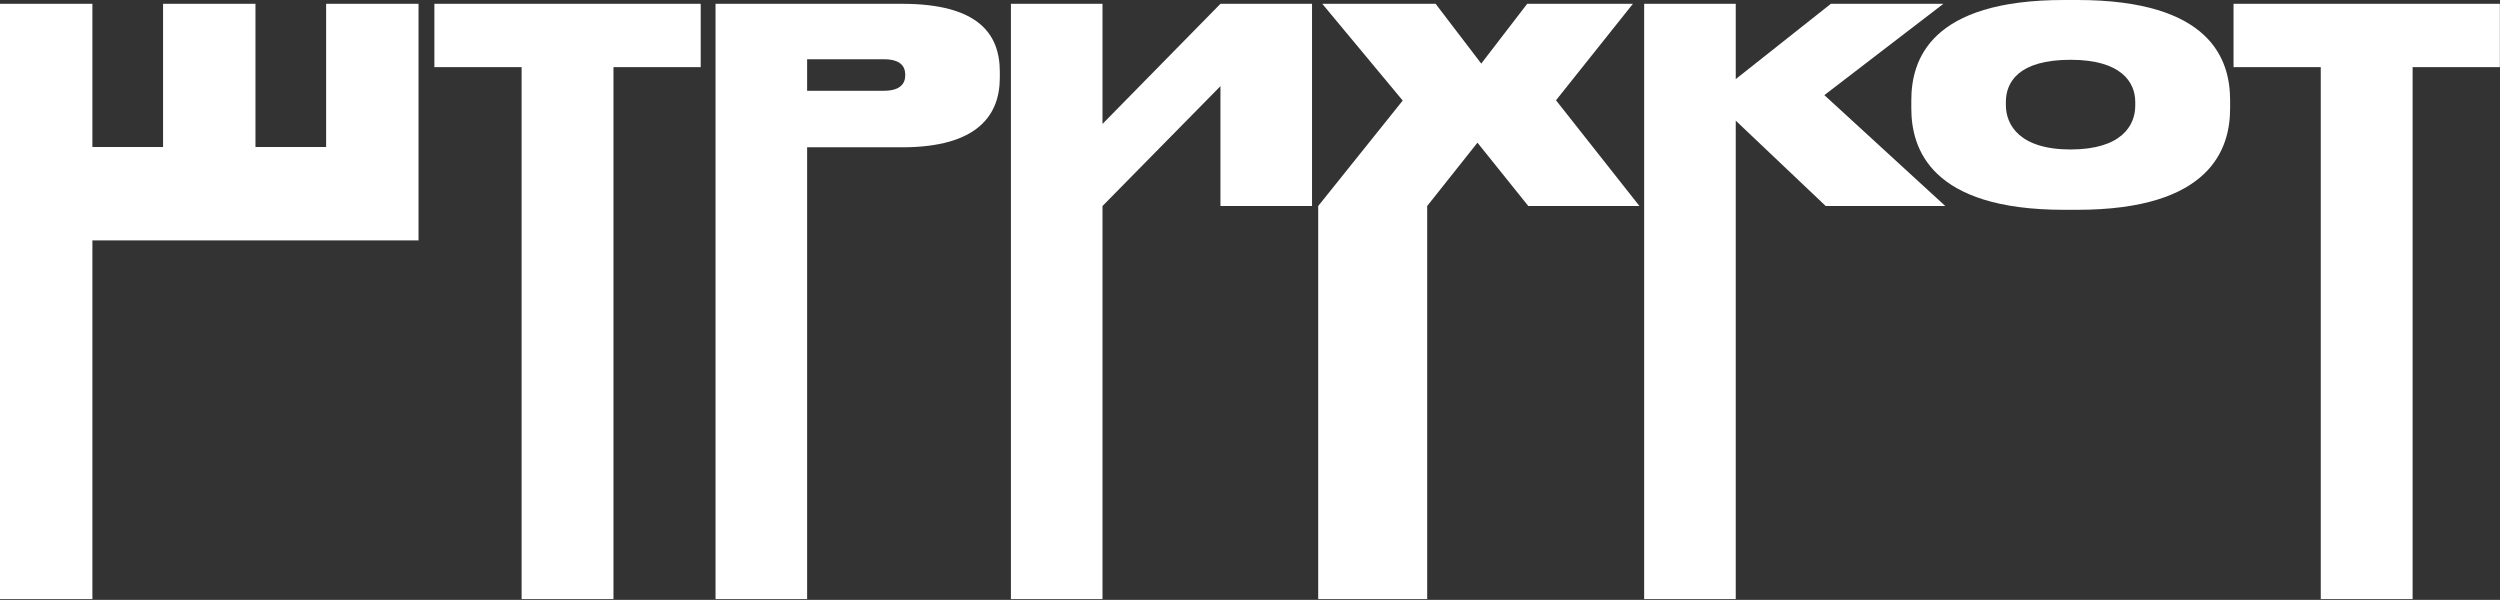 <?xml version="1.0" encoding="UTF-8"?> <svg xmlns="http://www.w3.org/2000/svg" width="1292" height="310" viewBox="0 0 1292 310" fill="none"><rect x="0" y="0" width="1292" height="310" fill="#333333" stroke="none"/><path d="M1199.37 309.601V34.692H1154.29V1.966H1291.93V34.692H1246.84V309.601H1199.37Z" fill="white"></path><path d="M1066.7 0H1073.44C1142.68 0 1152.52 30.899 1152.52 51.827V56.04C1152.52 76.687 1142.68 108.428 1073.44 108.428H1066.7C997.599 108.428 987.767 76.687 987.767 56.04V51.827C987.767 30.899 997.599 0 1066.7 0ZM1103.5 54.636V52.669C1103.5 42.557 1096.33 30.899 1070.07 30.899C1043.1 30.899 1036.64 42.557 1036.64 52.669V54.355C1036.64 64.608 1043.81 77.248 1070.07 77.248C1096.33 77.248 1103.5 64.888 1103.5 54.636Z" fill="white"></path><path d="M943.524 106.462L897.036 62.361V309.601H849.7V1.966H897.036V40.872L946.19 1.966H1004.34L942.823 49.158L1005.32 106.462H943.524Z" fill="white"></path><path d="M737.569 106.462V309.601H681.249V106.462L724.928 51.967L683.351 1.966H741.921L765.515 32.866L789.252 1.966H843.89L804.142 51.827L847.257 106.462H789.815L763.55 73.737L737.569 106.462Z" fill="white"></path><path d="M630.729 106.462V44.523L569.773 106.462V309.601H522.442V1.966H569.773V64.046L630.729 1.966H678.06V106.462H630.729Z" fill="white"></path><path d="M466.142 76.124H417.125V309.601H369.789V1.966H466.142C505.607 1.966 516.703 17.557 516.703 37.079V40.169C516.703 59.411 505.327 76.124 466.142 76.124ZM417.125 30.618V46.911H456.732C465.015 46.911 467.828 43.4 467.828 38.905V38.624C467.828 33.989 465.015 30.618 456.732 30.618H417.125Z" fill="white"></path><path d="M269.568 309.601V34.692H224.487V1.966H362.127V34.692H317.041V309.601H269.568Z" fill="white"></path><path d="M0 309.601V1.966H47.753V75.984H84.271V1.966H132.024V75.984H168.543V1.966H216.295V124.236H168.543H132.024H84.271H47.753V309.601H0Z" fill="white"></path></svg> 